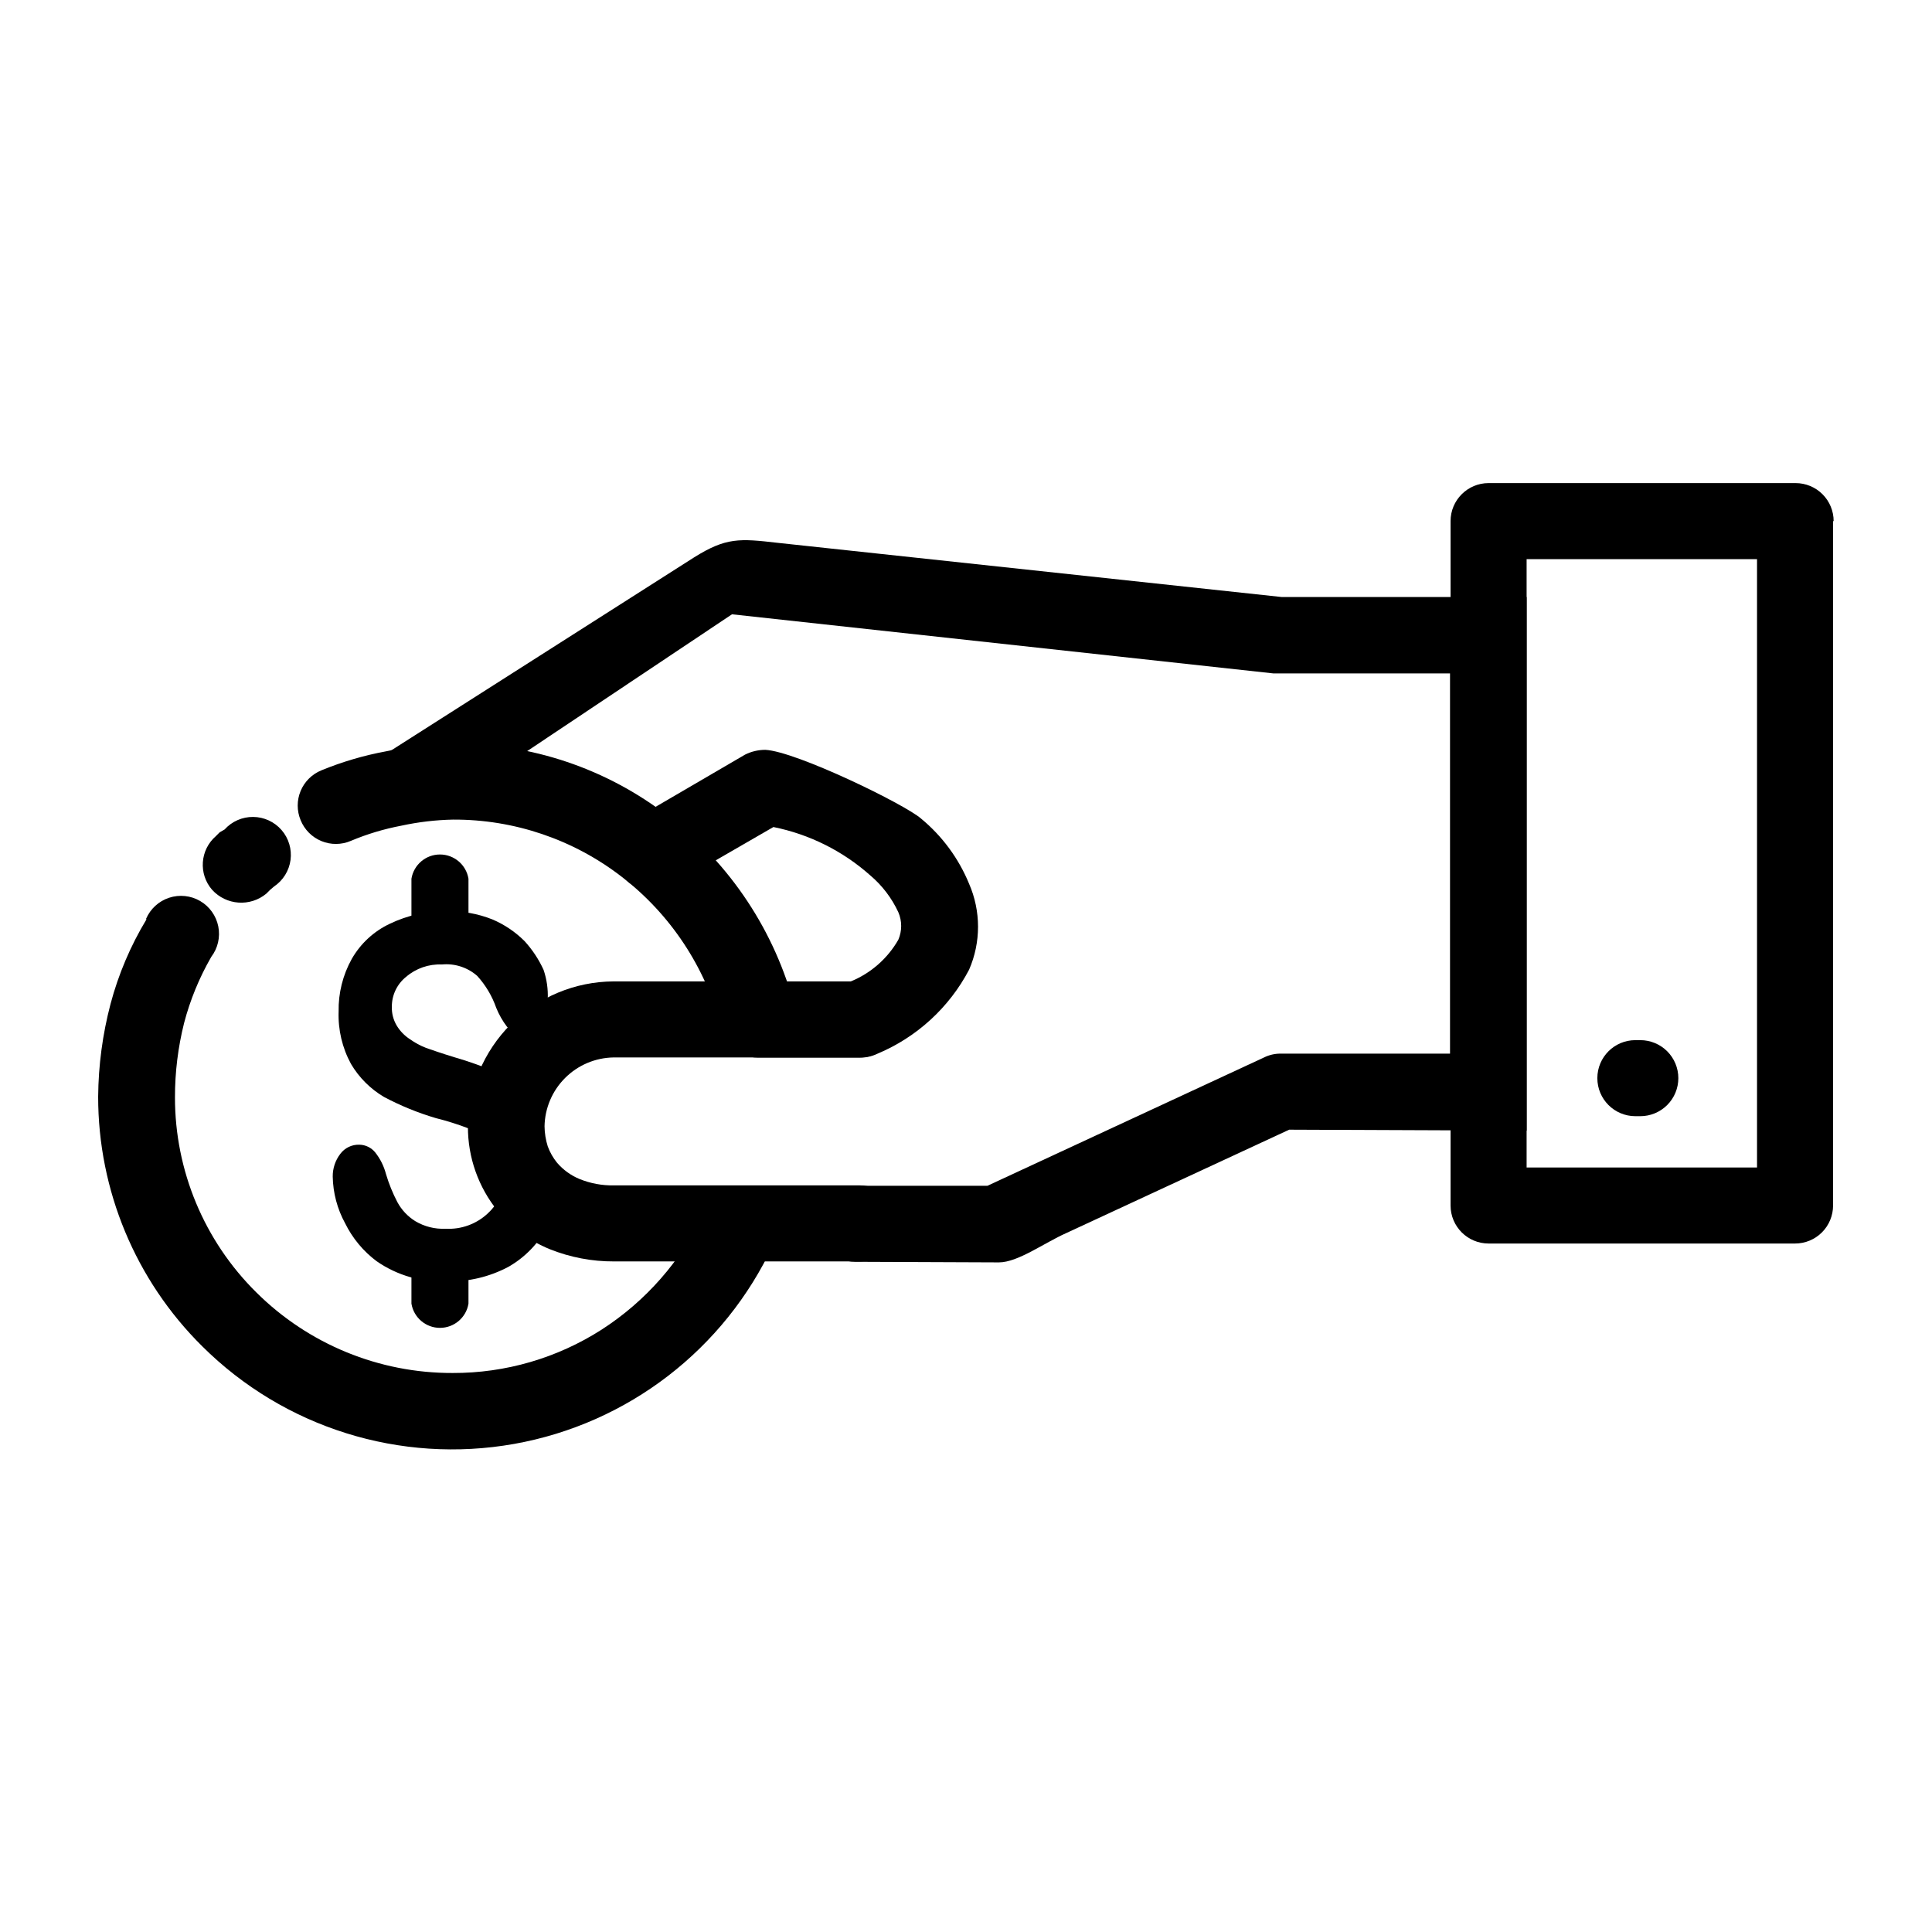 <?xml version="1.0" encoding="UTF-8"?>
<!-- Uploaded to: ICON Repo, www.svgrepo.com, Generator: ICON Repo Mixer Tools -->
<svg fill="#000000" width="800px" height="800px" version="1.1" viewBox="144 144 512 512" xmlns="http://www.w3.org/2000/svg">
 <g>
  <path d="m609.63 453.4v-161.22h-61.062v161.22zm20.152-171.3v181.37c0 2.676-1.062 5.238-2.949 7.125-1.891 1.891-4.453 2.953-7.125 2.953h-81.215c-5.566 0-10.078-4.512-10.078-10.078v-181.37c0-5.562 4.512-10.074 10.078-10.074h81.363c2.676 0 5.238 1.062 7.125 2.949 1.891 1.891 2.953 4.453 2.953 7.125z"/>
  <path d="m370.53 478.39c-2.617-0.008-5.113-1.094-6.906-3-1.789-1.906-2.719-4.465-2.566-7.074 0-5.566 4.512-10.078 10.074-10.078h34.562l73.305-34.008c1.348-0.664 2.828-1.012 4.332-1.008h44.941v-100.76h-44.941-1.863l-143.48-15.668-79.957 53.406c-4.633 3.102-10.902 1.859-14.004-2.773-3.102-4.633-1.863-10.902 2.769-14.004l81.113-51.691c8.516-5.34 12.09-5.039 22.168-3.879l133.56 14.359h64.938v141.42l-62.926-0.254-59.094 27.41c-5.894 2.621-12.797 7.758-17.836 7.758zm-48.52-99.652c-4.84 2.781-11.02 1.113-13.805-3.731-2.781-4.84-1.113-11.02 3.731-13.801l29.523-17.23c1.66-0.828 3.484-1.258 5.34-1.262 8.211 0.402 37.129 14.508 41.312 18.238 5.582 4.613 9.941 10.531 12.695 17.23 3.176 7.277 3.176 15.547 0 22.824-5.273 10.027-13.879 17.902-24.336 22.266-1.398 0.668-2.93 1.016-4.481 1.008h-27.105c-5.566 0-10.078-4.512-10.078-10.074 0-5.566 4.512-10.078 10.078-10.078h24.484c5.352-2.168 9.824-6.07 12.695-11.082 1.008-2.332 1.008-4.977 0-7.305-1.746-3.762-4.289-7.098-7.457-9.773-7.266-6.461-16.113-10.875-25.645-12.797z"/>
  <path d="m182.71 387.5c1.141-2.648 3.359-4.684 6.102-5.586 2.738-0.902 5.734-0.59 8.227 0.863 2.492 1.453 4.242 3.906 4.809 6.734 0.562 2.832-0.113 5.766-1.859 8.066-3.168 5.496-5.594 11.391-7.203 17.531-1.613 6.441-2.426 13.059-2.418 19.699-0.016 19.422 7.75 38.039 21.562 51.691 13.828 13.738 32.551 21.422 52.043 21.359 13.98 0.043 27.68-3.945 39.449-11.484 11.734-7.555 21.109-18.258 27.055-30.887 1.098-2.453 3.133-4.367 5.652-5.312 2.516-0.945 5.305-0.848 7.75 0.277 2.441 1.098 4.344 3.125 5.289 5.629 0.945 2.504 0.855 5.281-0.25 7.719-12.902 27.762-38.527 47.484-68.66 52.852-30.137 5.367-60.996-4.297-82.688-25.895-17.652-17.484-27.574-41.305-27.559-66.152 0.07-8.281 1.172-16.523 3.277-24.535 2.094-7.887 5.301-15.434 9.52-22.418zm171.95 23.527c0.703 2.602 0.34 5.375-1.016 7.703-1.352 2.328-3.582 4.019-6.188 4.691-2.621 0.699-5.414 0.316-7.746-1.07-2.332-1.383-4.008-3.648-4.648-6.285-4.133-15.805-13.402-29.789-26.352-39.75-12.781-9.867-28.488-15.184-44.637-15.113-4.609 0.094-9.199 0.633-13.703 1.609-4.598 0.871-9.09 2.219-13.402 4.031-2.488 1.062-5.301 1.082-7.801 0.047-2.504-1.031-4.484-3.027-5.5-5.539-1.031-2.477-1.031-5.266 0-7.742 1.031-2.477 3.008-4.441 5.492-5.457 5.519-2.266 11.262-3.957 17.129-5.039 5.816-1.25 11.738-1.922 17.684-2.016 20.684-0.203 40.832 6.578 57.184 19.246 16.465 12.723 28.25 30.551 33.504 50.684zm-151.14-47.207c1.934-2.144 4.695-3.356 7.582-3.324 2.887 0.027 5.625 1.293 7.516 3.477 1.891 2.18 2.754 5.07 2.375 7.93-0.383 2.863-1.977 5.422-4.371 7.031l-1.008 0.855-1.008 1.008v0.004c-4.297 3.582-10.656 3.137-14.41-1.008-3.641-4.203-3.191-10.562 1.008-14.207l1.008-1.008z"/>
  <path d="m578.7 419.65c2.672 0 5.234 1.059 7.125 2.949s2.953 4.453 2.953 7.125-1.062 5.234-2.953 7.125-4.453 2.953-7.125 2.953h-1.309c-5.566 0-10.078-4.512-10.078-10.078 0-5.562 4.512-10.074 10.078-10.074z"/>
  <path d="m371.84 458.14c2.672 0 5.234 1.062 7.125 2.953 1.891 1.891 2.949 4.453 2.949 7.125s-1.059 5.234-2.949 7.125c-1.891 1.891-4.453 2.949-7.125 2.949h-65.094c-5.867 0.027-11.684-1.082-17.129-3.273-5.32-2.191-10.027-5.648-13.703-10.074-5.141-6.32-7.938-14.227-7.91-22.371 0.078-10.203 4.176-19.961 11.398-27.164 7.223-7.207 16.992-11.273 27.195-11.328h65.242c5.566 0 10.074 4.512 10.074 10.078 0 5.562-4.508 10.074-10.074 10.074h-65.242c-4.82 0.078-9.418 2.023-12.828 5.426-3.414 3.402-5.371 7.996-5.461 12.812 0.02 1.812 0.309 3.613 0.855 5.34 0.578 1.574 1.41 3.035 2.469 4.336 1.605 1.867 3.621 3.332 5.894 4.281 2.926 1.195 6.062 1.777 9.219 1.711z"/>
  <path d="m289.61 467.91-0.453 1.008c-2.363 4.508-5.965 8.25-10.379 10.785-5 2.668-10.605 4.004-16.273 3.879-6.648 0.324-13.219-1.551-18.691-5.344-3.543-2.648-6.41-6.102-8.363-10.074-2.07-3.789-3.191-8.023-3.273-12.344-0.027-2.184 0.684-4.312 2.016-6.047 1.184-1.578 3.062-2.481 5.039-2.418 1.621 0.027 3.148 0.766 4.18 2.016 1.348 1.695 2.324 3.652 2.871 5.746 0.766 2.574 1.777 5.074 3.023 7.453 1.109 2.066 2.746 3.805 4.734 5.039 2.43 1.453 5.234 2.156 8.062 2.016 4.106 0.227 8.125-1.23 11.133-4.031 1.219-1.113 2.242-2.426 3.023-3.879 3.898 3.144 8.496 5.305 13.402 6.297zm-21.363-24.836h0.004c-2.863-1.102-5.793-2.027-8.77-2.769-4.742-1.402-9.332-3.277-13.703-5.594-3.617-2.133-6.633-5.148-8.766-8.766-2.316-4.258-3.449-9.062-3.273-13.906-0.086-4.859 1.113-9.656 3.477-13.906 2.32-4.066 5.836-7.324 10.074-9.32 4.711-2.269 9.887-3.406 15.113-3.324 4.137-0.102 8.25 0.637 12.094 2.168 3.18 1.352 6.07 3.301 8.516 5.742 2.062 2.258 3.762 4.824 5.035 7.609 0.852 2.492 1.227 5.125 1.109 7.758 0.098 2.242-0.5 4.457-1.711 6.348-1.105 1.715-3 2.754-5.039 2.769-1.543 0.062-3.027-0.59-4.031-1.762-1.176-1.547-2.141-3.238-2.871-5.039-1.094-3.133-2.809-6.012-5.039-8.465-2.57-2.258-5.965-3.352-9.371-3.023-3.457-0.148-6.844 1.023-9.473 3.277-2.398 1.922-3.789 4.832-3.777 7.91-0.055 1.77 0.398 3.519 1.309 5.035 0.875 1.441 2.066 2.664 3.477 3.578 1.328 0.945 2.766 1.723 4.285 2.316 1.613 0.555 4.031 1.41 7.356 2.418v0.004c3.981 1.145 7.883 2.539 11.688 4.18l1.863 0.855c-5.07 3.312-8.566 8.555-9.672 14.512z" fill-rule="evenodd"/>
  <path d="m268.15 388.96c-0.605 3.703-3.805 6.422-7.559 6.422-3.75 0-6.949-2.719-7.555-6.422v-12.09c0.605-3.703 3.805-6.422 7.555-6.422 3.754 0 6.953 2.719 7.559 6.422z"/>
  <path d="m268.15 489.48c-0.605 3.699-3.805 6.418-7.559 6.418-3.75 0-6.949-2.719-7.555-6.418v-12.094c0.605-3.703 3.805-6.418 7.555-6.418 3.754 0 6.953 2.715 7.559 6.418z"/>
 </g>
</svg>